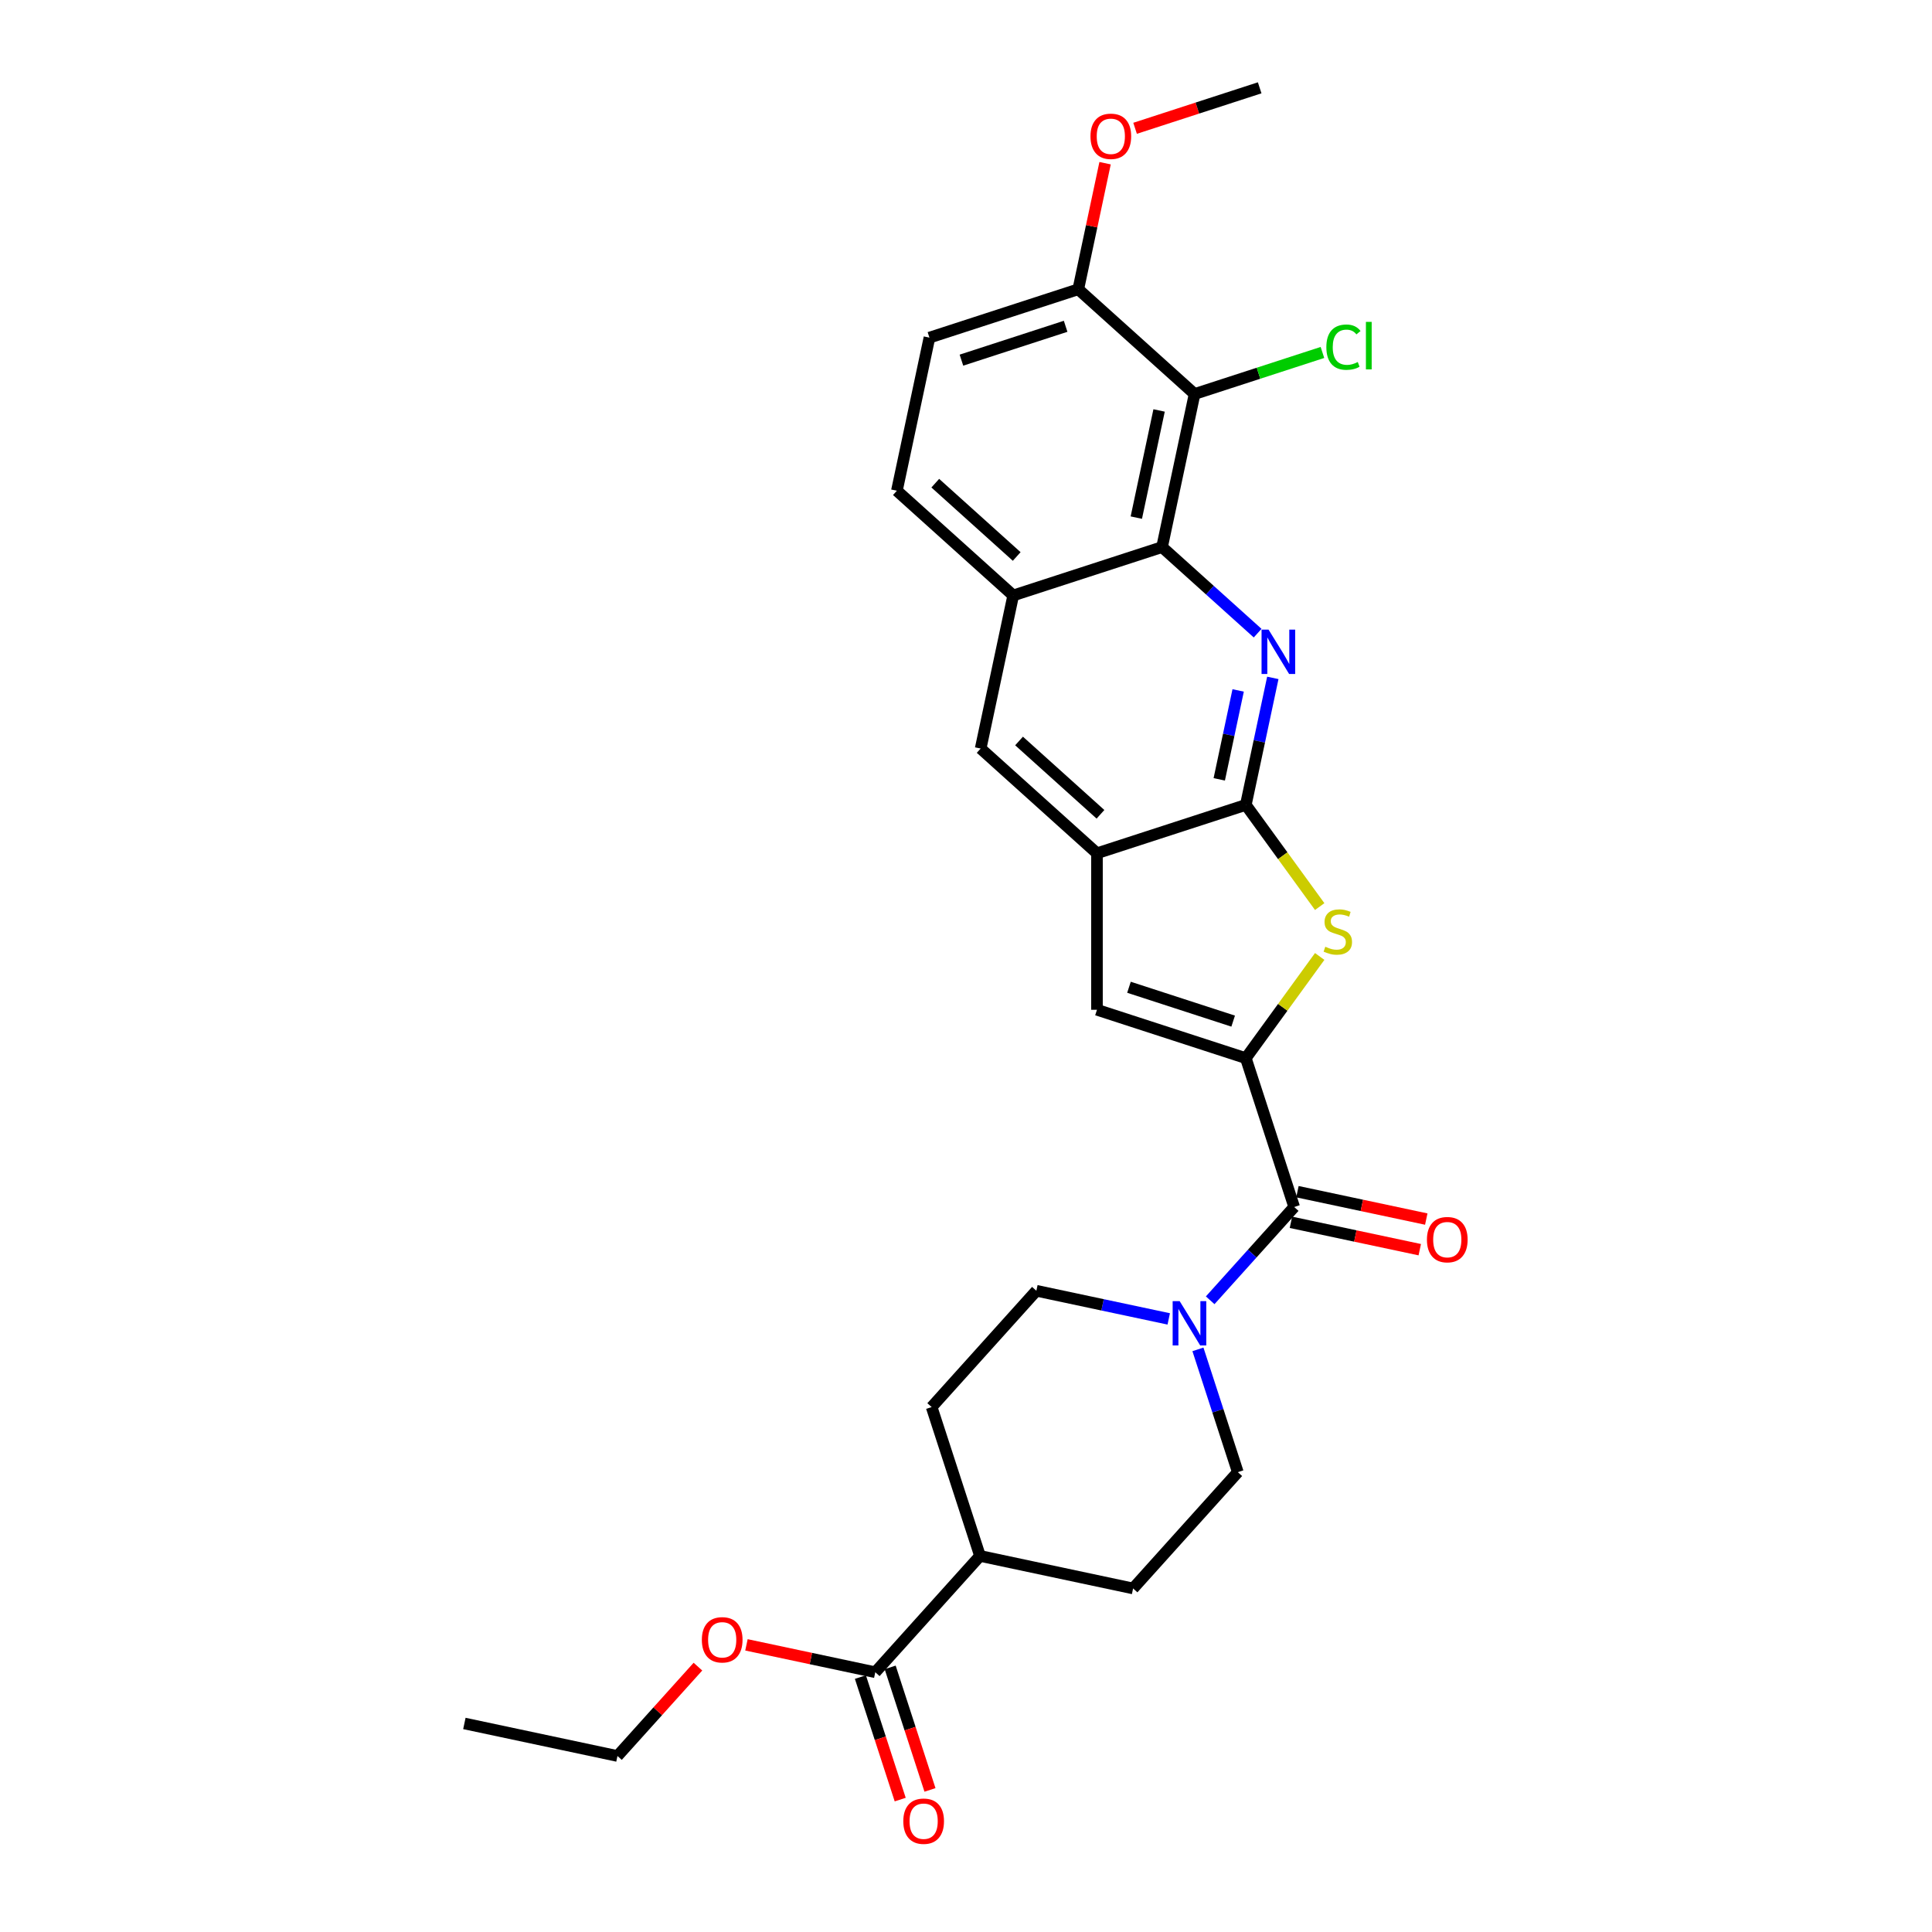 <?xml version='1.0' encoding='iso-8859-1'?>
<svg version='1.1' baseProfile='full'
              xmlns='http://www.w3.org/2000/svg'
                      xmlns:rdkit='http://www.rdkit.org/xml'
                      xmlns:xlink='http://www.w3.org/1999/xlink'
                  xml:space='preserve'
width='1000px' height='1000px' viewBox='0 0 1000 1000'>
<!-- END OF HEADER -->
<rect style='opacity:1.0;fill:#FFFFFF;stroke:none' width='1000' height='1000' x='0' y='0'> </rect>
<path class='bond-2' d='M 644.835,547.693 L 663.953,521.38' style='fill:none;fill-rule:evenodd;stroke:#000000;stroke-width:6px;stroke-linecap:butt;stroke-linejoin:miter;stroke-opacity:1' />
<path class='bond-2' d='M 663.953,521.38 L 683.071,495.066' style='fill:none;fill-rule:evenodd;stroke:#CCCC00;stroke-width:6px;stroke-linecap:butt;stroke-linejoin:miter;stroke-opacity:1' />
<path class='bond-3' d='M 644.835,547.693 L 669.869,624.737' style='fill:none;fill-rule:evenodd;stroke:#000000;stroke-width:6px;stroke-linecap:butt;stroke-linejoin:miter;stroke-opacity:1' />
<path class='bond-5' d='M 644.835,547.693 L 567.791,522.659' style='fill:none;fill-rule:evenodd;stroke:#000000;stroke-width:6px;stroke-linecap:butt;stroke-linejoin:miter;stroke-opacity:1' />
<path class='bond-5' d='M 638.285,528.529 L 584.354,511.006' style='fill:none;fill-rule:evenodd;stroke:#000000;stroke-width:6px;stroke-linecap:butt;stroke-linejoin:miter;stroke-opacity:1' />
<path class='bond-0' d='M 658.809,350.874 L 651.822,383.745' style='fill:none;fill-rule:evenodd;stroke:#0000FF;stroke-width:6px;stroke-linecap:butt;stroke-linejoin:miter;stroke-opacity:1' />
<path class='bond-0' d='M 651.822,383.745 L 644.835,416.617' style='fill:none;fill-rule:evenodd;stroke:#000000;stroke-width:6px;stroke-linecap:butt;stroke-linejoin:miter;stroke-opacity:1' />
<path class='bond-0' d='M 640.865,357.367 L 635.975,380.377' style='fill:none;fill-rule:evenodd;stroke:#0000FF;stroke-width:6px;stroke-linecap:butt;stroke-linejoin:miter;stroke-opacity:1' />
<path class='bond-0' d='M 635.975,380.377 L 631.084,403.387' style='fill:none;fill-rule:evenodd;stroke:#000000;stroke-width:6px;stroke-linecap:butt;stroke-linejoin:miter;stroke-opacity:1' />
<path class='bond-4' d='M 650.952,327.72 L 626.214,305.446' style='fill:none;fill-rule:evenodd;stroke:#0000FF;stroke-width:6px;stroke-linecap:butt;stroke-linejoin:miter;stroke-opacity:1' />
<path class='bond-4' d='M 626.214,305.446 L 601.476,283.172' style='fill:none;fill-rule:evenodd;stroke:#000000;stroke-width:6px;stroke-linecap:butt;stroke-linejoin:miter;stroke-opacity:1' />
<path class='bond-1' d='M 644.835,416.617 L 663.953,442.93' style='fill:none;fill-rule:evenodd;stroke:#000000;stroke-width:6px;stroke-linecap:butt;stroke-linejoin:miter;stroke-opacity:1' />
<path class='bond-1' d='M 663.953,442.93 L 683.071,469.243' style='fill:none;fill-rule:evenodd;stroke:#CCCC00;stroke-width:6px;stroke-linecap:butt;stroke-linejoin:miter;stroke-opacity:1' />
<path class='bond-28' d='M 644.835,416.617 L 567.791,441.65' style='fill:none;fill-rule:evenodd;stroke:#000000;stroke-width:6px;stroke-linecap:butt;stroke-linejoin:miter;stroke-opacity:1' />
<path class='bond-8' d='M 669.869,624.737 L 648.128,648.882' style='fill:none;fill-rule:evenodd;stroke:#000000;stroke-width:6px;stroke-linecap:butt;stroke-linejoin:miter;stroke-opacity:1' />
<path class='bond-8' d='M 648.128,648.882 L 626.388,673.027' style='fill:none;fill-rule:evenodd;stroke:#0000FF;stroke-width:6px;stroke-linecap:butt;stroke-linejoin:miter;stroke-opacity:1' />
<path class='bond-13' d='M 668.184,632.661 L 701.526,639.748' style='fill:none;fill-rule:evenodd;stroke:#000000;stroke-width:6px;stroke-linecap:butt;stroke-linejoin:miter;stroke-opacity:1' />
<path class='bond-13' d='M 701.526,639.748 L 734.867,646.835' style='fill:none;fill-rule:evenodd;stroke:#FF0000;stroke-width:6px;stroke-linecap:butt;stroke-linejoin:miter;stroke-opacity:1' />
<path class='bond-13' d='M 671.553,616.813 L 704.894,623.9' style='fill:none;fill-rule:evenodd;stroke:#000000;stroke-width:6px;stroke-linecap:butt;stroke-linejoin:miter;stroke-opacity:1' />
<path class='bond-13' d='M 704.894,623.9 L 738.236,630.987' style='fill:none;fill-rule:evenodd;stroke:#FF0000;stroke-width:6px;stroke-linecap:butt;stroke-linejoin:miter;stroke-opacity:1' />
<path class='bond-7' d='M 601.476,283.172 L 618.319,203.933' style='fill:none;fill-rule:evenodd;stroke:#000000;stroke-width:6px;stroke-linecap:butt;stroke-linejoin:miter;stroke-opacity:1' />
<path class='bond-7' d='M 588.155,267.917 L 599.945,212.45' style='fill:none;fill-rule:evenodd;stroke:#000000;stroke-width:6px;stroke-linecap:butt;stroke-linejoin:miter;stroke-opacity:1' />
<path class='bond-29' d='M 601.476,283.172 L 524.432,308.205' style='fill:none;fill-rule:evenodd;stroke:#000000;stroke-width:6px;stroke-linecap:butt;stroke-linejoin:miter;stroke-opacity:1' />
<path class='bond-6' d='M 567.791,522.659 L 567.791,441.65' style='fill:none;fill-rule:evenodd;stroke:#000000;stroke-width:6px;stroke-linecap:butt;stroke-linejoin:miter;stroke-opacity:1' />
<path class='bond-10' d='M 567.791,441.65 L 507.589,387.444' style='fill:none;fill-rule:evenodd;stroke:#000000;stroke-width:6px;stroke-linecap:butt;stroke-linejoin:miter;stroke-opacity:1' />
<path class='bond-10' d='M 569.602,421.479 L 527.461,383.535' style='fill:none;fill-rule:evenodd;stroke:#000000;stroke-width:6px;stroke-linecap:butt;stroke-linejoin:miter;stroke-opacity:1' />
<path class='bond-12' d='M 618.319,203.933 L 558.117,149.727' style='fill:none;fill-rule:evenodd;stroke:#000000;stroke-width:6px;stroke-linecap:butt;stroke-linejoin:miter;stroke-opacity:1' />
<path class='bond-22' d='M 618.319,203.933 L 651.406,193.182' style='fill:none;fill-rule:evenodd;stroke:#000000;stroke-width:6px;stroke-linecap:butt;stroke-linejoin:miter;stroke-opacity:1' />
<path class='bond-22' d='M 651.406,193.182 L 684.492,182.432' style='fill:none;fill-rule:evenodd;stroke:#00CC00;stroke-width:6px;stroke-linecap:butt;stroke-linejoin:miter;stroke-opacity:1' />
<path class='bond-14' d='M 604.937,682.659 L 570.68,675.378' style='fill:none;fill-rule:evenodd;stroke:#0000FF;stroke-width:6px;stroke-linecap:butt;stroke-linejoin:miter;stroke-opacity:1' />
<path class='bond-14' d='M 570.68,675.378 L 536.424,668.096' style='fill:none;fill-rule:evenodd;stroke:#000000;stroke-width:6px;stroke-linecap:butt;stroke-linejoin:miter;stroke-opacity:1' />
<path class='bond-15' d='M 620.048,698.435 L 630.372,730.209' style='fill:none;fill-rule:evenodd;stroke:#0000FF;stroke-width:6px;stroke-linecap:butt;stroke-linejoin:miter;stroke-opacity:1' />
<path class='bond-15' d='M 630.372,730.209 L 640.696,761.983' style='fill:none;fill-rule:evenodd;stroke:#000000;stroke-width:6px;stroke-linecap:butt;stroke-linejoin:miter;stroke-opacity:1' />
<path class='bond-9' d='M 524.432,308.205 L 507.589,387.444' style='fill:none;fill-rule:evenodd;stroke:#000000;stroke-width:6px;stroke-linecap:butt;stroke-linejoin:miter;stroke-opacity:1' />
<path class='bond-18' d='M 524.432,308.205 L 464.23,253.999' style='fill:none;fill-rule:evenodd;stroke:#000000;stroke-width:6px;stroke-linecap:butt;stroke-linejoin:miter;stroke-opacity:1' />
<path class='bond-18' d='M 526.243,288.034 L 484.102,250.09' style='fill:none;fill-rule:evenodd;stroke:#000000;stroke-width:6px;stroke-linecap:butt;stroke-linejoin:miter;stroke-opacity:1' />
<path class='bond-11' d='M 453.045,865.544 L 507.251,805.342' style='fill:none;fill-rule:evenodd;stroke:#000000;stroke-width:6px;stroke-linecap:butt;stroke-linejoin:miter;stroke-opacity:1' />
<path class='bond-17' d='M 445.341,868.047 L 455.644,899.757' style='fill:none;fill-rule:evenodd;stroke:#000000;stroke-width:6px;stroke-linecap:butt;stroke-linejoin:miter;stroke-opacity:1' />
<path class='bond-17' d='M 455.644,899.757 L 465.947,931.466' style='fill:none;fill-rule:evenodd;stroke:#FF0000;stroke-width:6px;stroke-linecap:butt;stroke-linejoin:miter;stroke-opacity:1' />
<path class='bond-17' d='M 460.75,863.041 L 471.053,894.75' style='fill:none;fill-rule:evenodd;stroke:#000000;stroke-width:6px;stroke-linecap:butt;stroke-linejoin:miter;stroke-opacity:1' />
<path class='bond-17' d='M 471.053,894.75 L 481.356,926.459' style='fill:none;fill-rule:evenodd;stroke:#FF0000;stroke-width:6px;stroke-linecap:butt;stroke-linejoin:miter;stroke-opacity:1' />
<path class='bond-23' d='M 453.045,865.544 L 419.704,858.457' style='fill:none;fill-rule:evenodd;stroke:#000000;stroke-width:6px;stroke-linecap:butt;stroke-linejoin:miter;stroke-opacity:1' />
<path class='bond-23' d='M 419.704,858.457 L 386.363,851.37' style='fill:none;fill-rule:evenodd;stroke:#FF0000;stroke-width:6px;stroke-linecap:butt;stroke-linejoin:miter;stroke-opacity:1' />
<path class='bond-24' d='M 558.117,149.727 L 565.053,117.098' style='fill:none;fill-rule:evenodd;stroke:#000000;stroke-width:6px;stroke-linecap:butt;stroke-linejoin:miter;stroke-opacity:1' />
<path class='bond-24' d='M 565.053,117.098 L 571.988,84.47' style='fill:none;fill-rule:evenodd;stroke:#FF0000;stroke-width:6px;stroke-linecap:butt;stroke-linejoin:miter;stroke-opacity:1' />
<path class='bond-31' d='M 558.117,149.727 L 481.073,174.76' style='fill:none;fill-rule:evenodd;stroke:#000000;stroke-width:6px;stroke-linecap:butt;stroke-linejoin:miter;stroke-opacity:1' />
<path class='bond-31' d='M 551.567,168.891 L 497.636,186.414' style='fill:none;fill-rule:evenodd;stroke:#000000;stroke-width:6px;stroke-linecap:butt;stroke-linejoin:miter;stroke-opacity:1' />
<path class='bond-21' d='M 536.424,668.096 L 482.218,728.298' style='fill:none;fill-rule:evenodd;stroke:#000000;stroke-width:6px;stroke-linecap:butt;stroke-linejoin:miter;stroke-opacity:1' />
<path class='bond-20' d='M 640.696,761.983 L 586.49,822.185' style='fill:none;fill-rule:evenodd;stroke:#000000;stroke-width:6px;stroke-linecap:butt;stroke-linejoin:miter;stroke-opacity:1' />
<path class='bond-16' d='M 507.251,805.342 L 586.49,822.185' style='fill:none;fill-rule:evenodd;stroke:#000000;stroke-width:6px;stroke-linecap:butt;stroke-linejoin:miter;stroke-opacity:1' />
<path class='bond-30' d='M 507.251,805.342 L 482.218,728.298' style='fill:none;fill-rule:evenodd;stroke:#000000;stroke-width:6px;stroke-linecap:butt;stroke-linejoin:miter;stroke-opacity:1' />
<path class='bond-19' d='M 464.23,253.999 L 481.073,174.76' style='fill:none;fill-rule:evenodd;stroke:#000000;stroke-width:6px;stroke-linecap:butt;stroke-linejoin:miter;stroke-opacity:1' />
<path class='bond-25' d='M 361.25,862.647 L 340.425,885.775' style='fill:none;fill-rule:evenodd;stroke:#FF0000;stroke-width:6px;stroke-linecap:butt;stroke-linejoin:miter;stroke-opacity:1' />
<path class='bond-25' d='M 340.425,885.775 L 319.6,908.903' style='fill:none;fill-rule:evenodd;stroke:#000000;stroke-width:6px;stroke-linecap:butt;stroke-linejoin:miter;stroke-opacity:1' />
<path class='bond-26' d='M 587.517,66.408 L 619.761,55.931' style='fill:none;fill-rule:evenodd;stroke:#FF0000;stroke-width:6px;stroke-linecap:butt;stroke-linejoin:miter;stroke-opacity:1' />
<path class='bond-26' d='M 619.761,55.931 L 652.005,45.455' style='fill:none;fill-rule:evenodd;stroke:#000000;stroke-width:6px;stroke-linecap:butt;stroke-linejoin:miter;stroke-opacity:1' />
<path class='bond-27' d='M 319.6,908.903 L 240.361,892.06' style='fill:none;fill-rule:evenodd;stroke:#000000;stroke-width:6px;stroke-linecap:butt;stroke-linejoin:miter;stroke-opacity:1' />
<path  class='atom-1' d='M 656.607 325.907
L 664.125 338.058
Q 664.87 339.257, 666.069 341.428
Q 667.268 343.599, 667.333 343.729
L 667.333 325.907
L 670.378 325.907
L 670.378 348.849
L 667.235 348.849
L 659.167 335.563
Q 658.227 334.008, 657.223 332.226
Q 656.25 330.443, 655.959 329.892
L 655.959 348.849
L 652.978 348.849
L 652.978 325.907
L 656.607 325.907
' fill='#0000FF'/>
<path  class='atom-3' d='M 685.971 490.029
Q 686.23 490.126, 687.299 490.58
Q 688.369 491.033, 689.535 491.325
Q 690.734 491.584, 691.901 491.584
Q 694.072 491.584, 695.335 490.547
Q 696.599 489.478, 696.599 487.631
Q 696.599 486.367, 695.951 485.59
Q 695.335 484.812, 694.363 484.391
Q 693.391 483.969, 691.771 483.483
Q 689.729 482.868, 688.498 482.284
Q 687.299 481.701, 686.424 480.47
Q 685.582 479.238, 685.582 477.165
Q 685.582 474.281, 687.526 472.498
Q 689.503 470.716, 693.391 470.716
Q 696.048 470.716, 699.062 471.98
L 698.316 474.475
Q 695.562 473.341, 693.488 473.341
Q 691.252 473.341, 690.021 474.281
Q 688.79 475.188, 688.822 476.776
Q 688.822 478.007, 689.438 478.752
Q 690.086 479.498, 690.993 479.919
Q 691.933 480.34, 693.488 480.826
Q 695.562 481.474, 696.794 482.122
Q 698.025 482.77, 698.9 484.099
Q 699.807 485.395, 699.807 487.631
Q 699.807 490.807, 697.668 492.524
Q 695.562 494.209, 692.03 494.209
Q 689.989 494.209, 688.433 493.755
Q 686.91 493.334, 685.096 492.589
L 685.971 490.029
' fill='#CCCC00'/>
<path  class='atom-9' d='M 610.592 673.468
L 618.109 685.619
Q 618.854 686.818, 620.053 688.989
Q 621.252 691.16, 621.317 691.29
L 621.317 673.468
L 624.363 673.468
L 624.363 696.41
L 621.22 696.41
L 613.151 683.124
Q 612.212 681.569, 611.207 679.787
Q 610.235 678.005, 609.943 677.454
L 609.943 696.41
L 606.962 696.41
L 606.962 673.468
L 610.592 673.468
' fill='#0000FF'/>
<path  class='atom-14' d='M 738.576 641.645
Q 738.576 636.136, 741.298 633.058
Q 744.02 629.979, 749.108 629.979
Q 754.195 629.979, 756.917 633.058
Q 759.639 636.136, 759.639 641.645
Q 759.639 647.218, 756.885 650.394
Q 754.13 653.537, 749.108 653.537
Q 744.053 653.537, 741.298 650.394
Q 738.576 647.251, 738.576 641.645
M 749.108 650.945
Q 752.607 650.945, 754.487 648.612
Q 756.399 646.246, 756.399 641.645
Q 756.399 637.141, 754.487 634.872
Q 752.607 632.572, 749.108 632.572
Q 745.608 632.572, 743.696 634.84
Q 741.817 637.108, 741.817 641.645
Q 741.817 646.279, 743.696 648.612
Q 745.608 650.945, 749.108 650.945
' fill='#FF0000'/>
<path  class='atom-18' d='M 467.547 942.653
Q 467.547 937.145, 470.269 934.066
Q 472.991 930.988, 478.078 930.988
Q 483.166 930.988, 485.888 934.066
Q 488.61 937.145, 488.61 942.653
Q 488.61 948.227, 485.855 951.402
Q 483.101 954.545, 478.078 954.545
Q 473.023 954.545, 470.269 951.402
Q 467.547 948.259, 467.547 942.653
M 478.078 951.953
Q 481.578 951.953, 483.457 949.62
Q 485.369 947.255, 485.369 942.653
Q 485.369 938.149, 483.457 935.881
Q 481.578 933.58, 478.078 933.58
Q 474.579 933.58, 472.667 935.848
Q 470.788 938.117, 470.788 942.653
Q 470.788 947.287, 472.667 949.62
Q 474.579 951.953, 478.078 951.953
' fill='#FF0000'/>
<path  class='atom-23' d='M 686.517 179.693
Q 686.517 173.99, 689.175 171.009
Q 691.864 167.996, 696.951 167.996
Q 701.682 167.996, 704.21 171.333
L 702.071 173.083
Q 700.224 170.653, 696.951 170.653
Q 693.484 170.653, 691.637 172.986
Q 689.823 175.286, 689.823 179.693
Q 689.823 184.23, 691.702 186.563
Q 693.614 188.896, 697.308 188.896
Q 699.835 188.896, 702.784 187.373
L 703.691 189.803
Q 702.492 190.581, 700.678 191.035
Q 698.863 191.488, 696.854 191.488
Q 691.864 191.488, 689.175 188.442
Q 686.517 185.396, 686.517 179.693
' fill='#00CC00'/>
<path  class='atom-23' d='M 706.997 166.602
L 709.978 166.602
L 709.978 191.197
L 706.997 191.197
L 706.997 166.602
' fill='#00CC00'/>
<path  class='atom-24' d='M 363.275 848.766
Q 363.275 843.257, 365.997 840.179
Q 368.719 837.101, 373.806 837.101
Q 378.893 837.101, 381.615 840.179
Q 384.337 843.257, 384.337 848.766
Q 384.337 854.339, 381.583 857.515
Q 378.829 860.658, 373.806 860.658
Q 368.751 860.658, 365.997 857.515
Q 363.275 854.372, 363.275 848.766
M 373.806 858.066
Q 377.306 858.066, 379.185 855.733
Q 381.097 853.367, 381.097 848.766
Q 381.097 844.262, 379.185 841.994
Q 377.306 839.693, 373.806 839.693
Q 370.306 839.693, 368.395 841.961
Q 366.515 844.229, 366.515 848.766
Q 366.515 853.4, 368.395 855.733
Q 370.306 858.066, 373.806 858.066
' fill='#FF0000'/>
<path  class='atom-25' d='M 564.429 70.553
Q 564.429 65.044, 567.151 61.966
Q 569.873 58.887, 574.96 58.887
Q 580.048 58.887, 582.77 61.966
Q 585.492 65.044, 585.492 70.553
Q 585.492 76.126, 582.737 79.302
Q 579.983 82.445, 574.96 82.445
Q 569.905 82.445, 567.151 79.302
Q 564.429 76.159, 564.429 70.553
M 574.96 79.853
Q 578.46 79.853, 580.339 77.519
Q 582.251 75.154, 582.251 70.553
Q 582.251 66.049, 580.339 63.78
Q 578.46 61.48, 574.96 61.48
Q 571.461 61.48, 569.549 63.748
Q 567.669 66.016, 567.669 70.553
Q 567.669 75.186, 569.549 77.519
Q 571.461 79.853, 574.96 79.853
' fill='#FF0000'/>
</svg>
